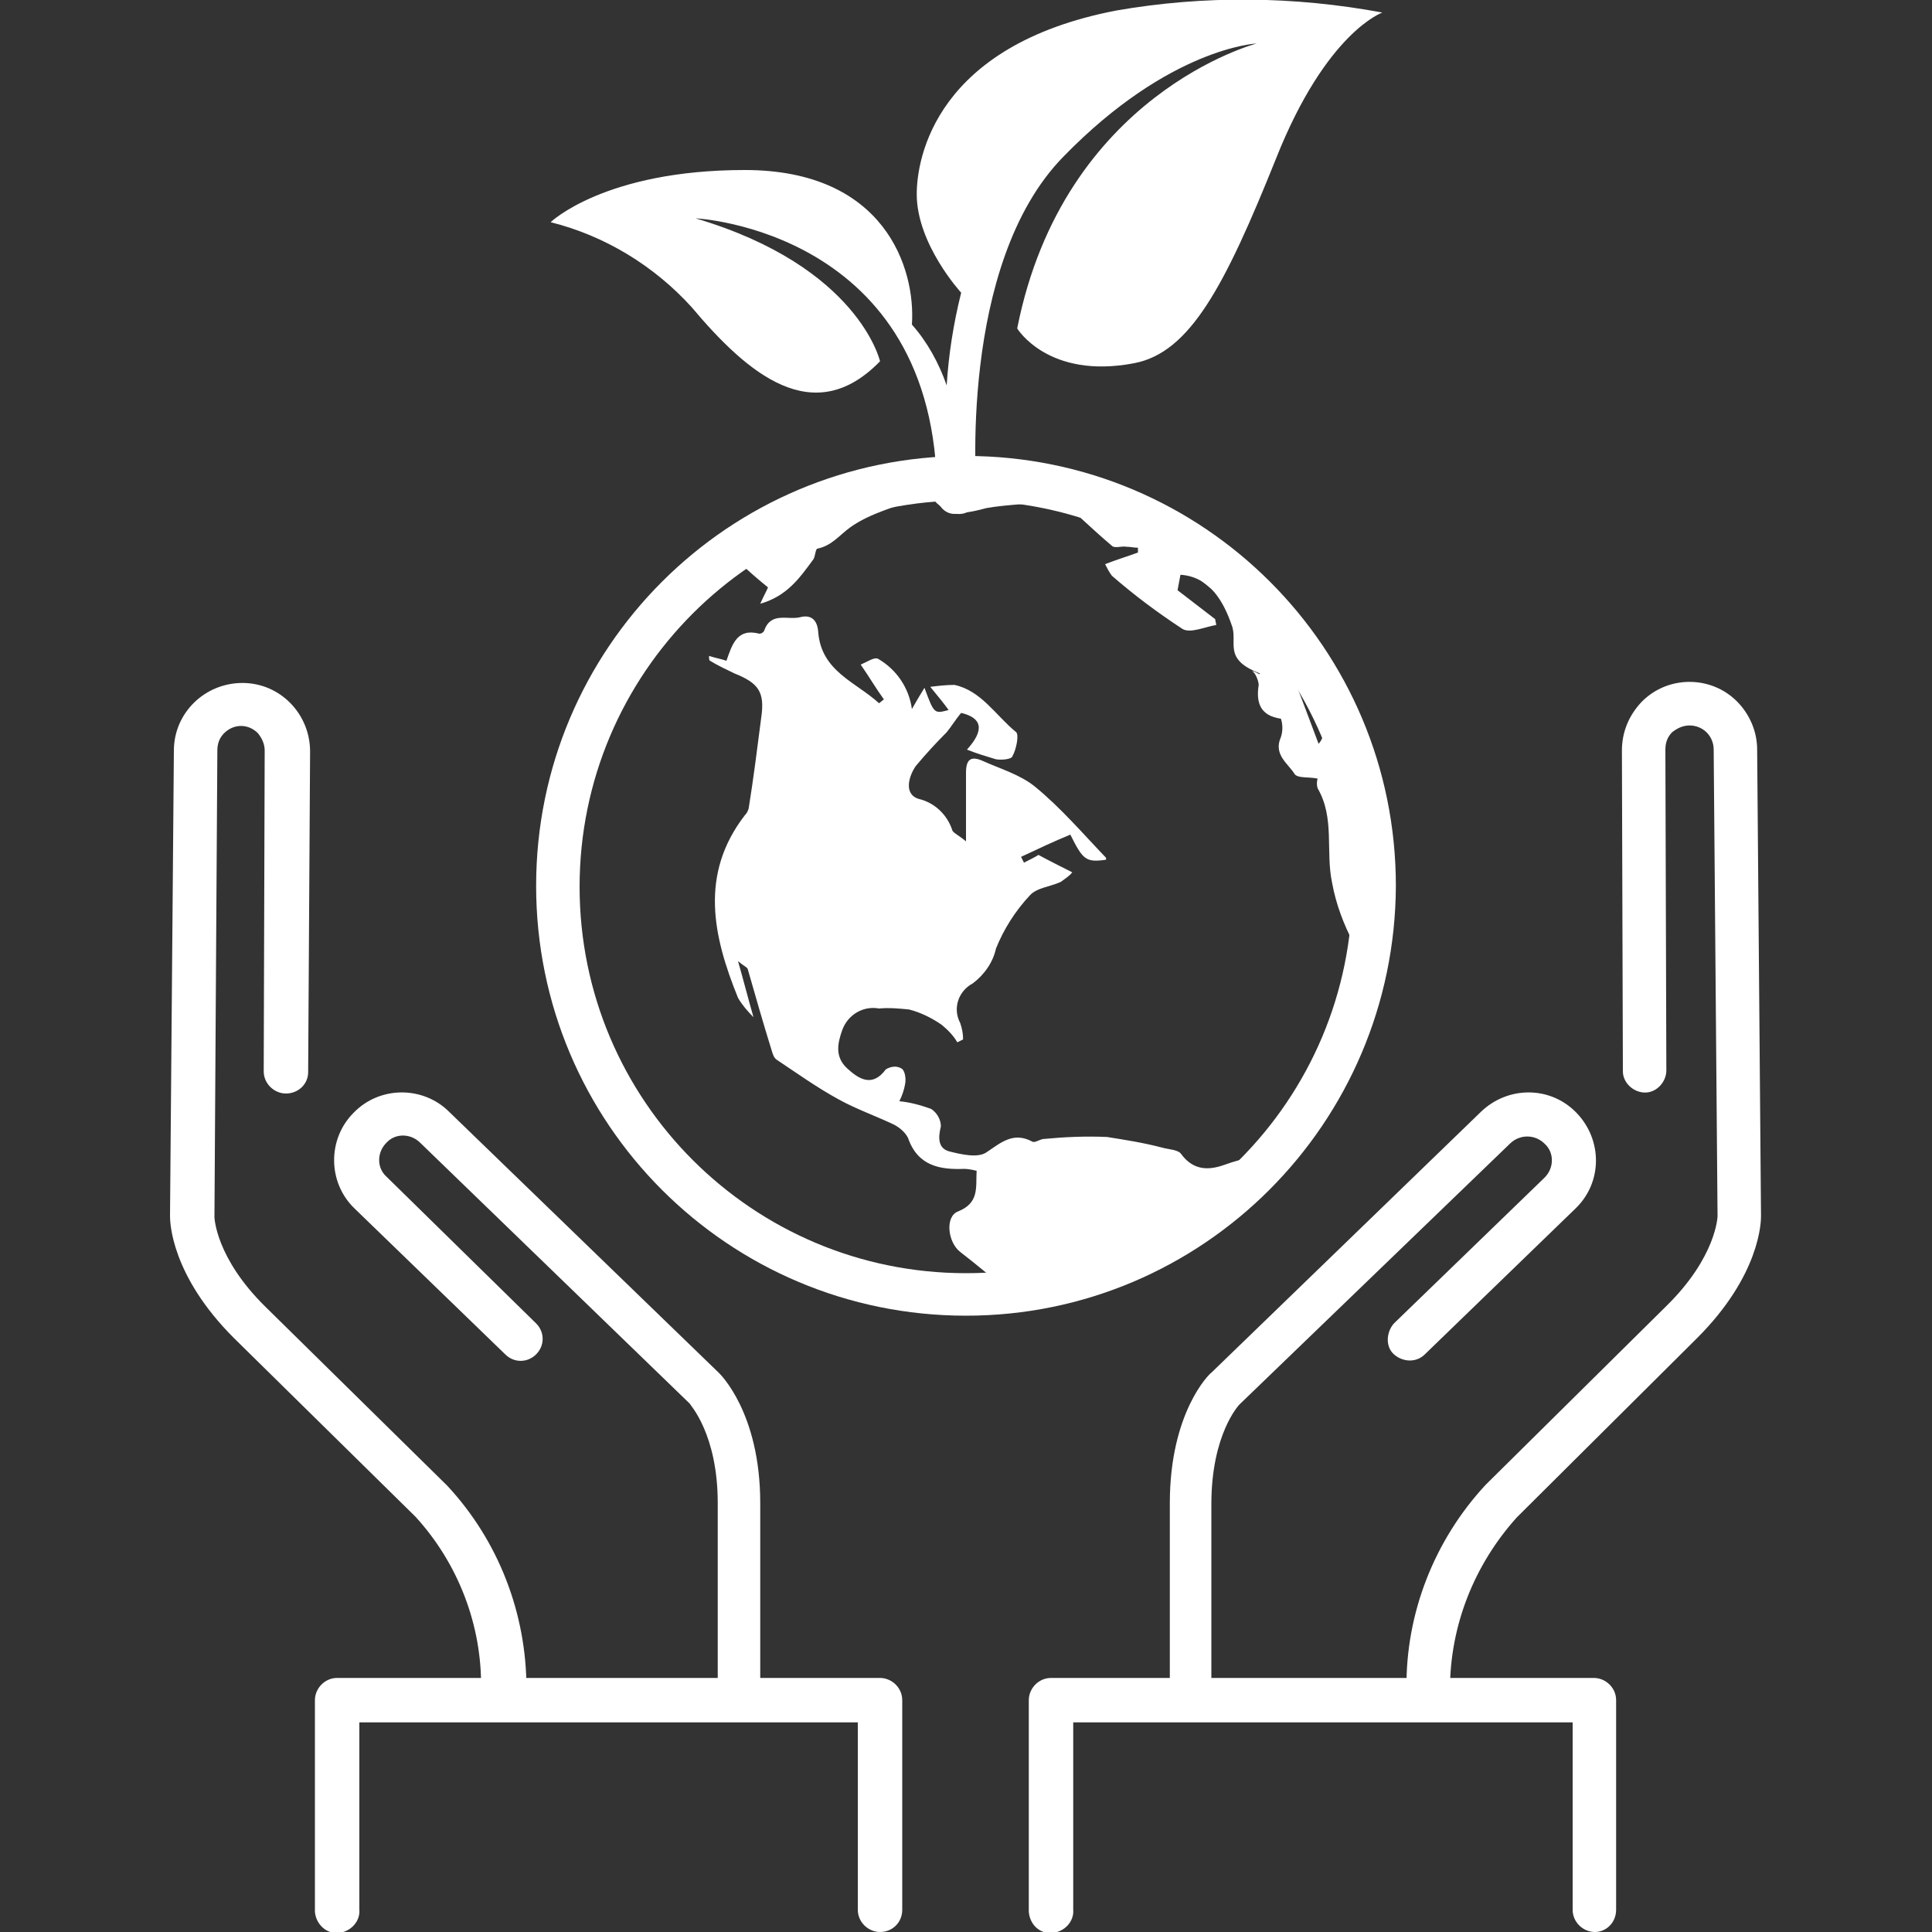 <?xml version="1.0" encoding="utf-8"?>
<!-- Generator: Adobe Illustrator 26.2.1, SVG Export Plug-In . SVG Version: 6.00 Build 0)  -->
<svg version="1.1" id="Group_10305" xmlns="http://www.w3.org/2000/svg" xmlns:xlink="http://www.w3.org/1999/xlink" x="0px"
	 y="0px" viewBox="0 0 200 200" style="enable-background:new 0 0 200 200;" xml:space="preserve">
<rect x="0" y="0" width="200" height="200" fill="#333333" stroke="none"/>
<style type="text/css">
	.st0{fill:#FFFFFF;}
</style>
<g id="Group_10304" transform="translate(0 0)">
	<path id="Path_31747" class="st0" d="M91.1,200c-1.2,0-2.3-1-2.3-2.3c0,0,0,0,0,0v-19.4H37.2v19.4c0.1,1.2-0.9,2.3-2.2,2.4
		c-1.2,0.1-2.3-0.9-2.4-2.2c0-0.1,0-0.1,0-0.2V176c0-1.2,1-2.3,2.3-2.3h56.2c1.2,0,2.3,1,2.3,2.3c0,0,0,0,0,0v21.7
		C93.4,199,92.4,200,91.1,200C91.1,200,91.1,200,91.1,200"/>
	<path id="Path_31748" class="st0" d="M76.6,177.1c-1.2,0-2.3-1-2.3-2.3v-19.2c0-7.2-2.9-10.2-2.9-10.3l-27.9-27c-1-1-2.6-1-3.5,0
		c-1,1-1,2.6,0,3.5c0,0,0,0,0,0L55.5,137c0.9,0.9,0.9,2.3,0,3.2c-0.9,0.9-2.3,0.9-3.2,0l-15.6-15.1c-2.8-2.7-2.8-7.2-0.1-9.9
		c2.7-2.8,7.2-2.8,9.9-0.1l0,0l27.9,27c0.1,0.1,4.3,4.1,4.3,13.5v19.2C78.8,176.1,77.8,177.1,76.6,177.1
		C76.6,177.1,76.6,177.1,76.6,177.1"/>
	<path id="Path_31749" class="st0" d="M52.1,177.1c-1.2,0-2.3-1-2.3-2.3c0,0,0,0,0,0c0.1-6.6-2.4-13-6.8-17.8l-18.8-18.5
		c-6.5-6.5-6.6-12-6.6-12.6L18,77.7c0-3.9,3.2-7,7.1-7s7,3.2,7,7.1L31.9,111c0,1.2-1,2.2-2.3,2.2c-1.2,0-2.3-1-2.3-2.3c0,0,0,0,0,0
		l0.1-33.2c0-0.7-0.3-1.3-0.7-1.8c-1-1-2.5-1-3.5,0c-0.5,0.5-0.7,1.1-0.7,1.8L22.2,126c0,0,0.1,4.2,5.3,9.3l18.8,18.5
		c5.3,5.7,8.2,13.2,8.2,21C54.4,176.1,53.4,177.1,52.1,177.1C52.1,177.1,52.1,177.1,52.1,177.1"/>
	<path id="Path_31750" class="st0" d="M165.1,200c-1.2,0-2.3-1-2.3-2.3c0,0,0,0,0,0v-19.4h-51.7v19.4c0.1,1.2-0.9,2.3-2.2,2.4
		s-2.3-0.9-2.4-2.2c0-0.1,0-0.1,0-0.2V176c0-1.2,1-2.3,2.3-2.3c0,0,0,0,0,0h56.2c1.2,0,2.3,1,2.3,2.3c0,0,0,0,0,0v21.7
		C167.3,199,166.3,200,165.1,200C165.1,200,165.1,200,165.1,200"/>
	<path id="Path_31751" class="st0" d="M123.4,177.1c-1.2,0-2.3-1-2.3-2.3c0,0,0,0,0,0v-19.2c0-9.4,4.1-13.4,4.3-13.5l27.9-27
		c2.8-2.7,7.2-2.7,9.9,0.1c2.7,2.8,2.7,7.2-0.1,9.9c0,0,0,0,0,0l-15.6,15.1c-0.9,0.9-2.3,0.8-3.2,0s-0.8-2.3,0-3.2l0,0l15.6-15.1
		c1-1,1-2.6,0-3.5c-1-1-2.6-1-3.6,0l-28,27c0,0-2.9,3-2.9,10.3v19.2C125.7,176.1,124.7,177.1,123.4,177.1"/>
	<path id="Path_31752" class="st0" d="M147.9,177.1c-1.2,0-2.3-1-2.3-2.3c0,0,0,0,0,0c-0.1-7.8,2.9-15.4,8.2-21.1l18.7-18.5
		c5.2-5.1,5.3-9.3,5.3-9.3l-0.4-48.3c0-1.4-1.1-2.5-2.5-2.5c-0.7,0-1.3,0.3-1.8,0.7c-0.5,0.5-0.7,1.1-0.7,1.8l0.1,33.2
		c0,1.2-1,2.3-2.2,2.3c0,0,0,0,0,0h0c-1.2,0-2.3-1-2.3-2.2l-0.1-33.2c0-1.9,0.7-3.6,2-5c2.7-2.8,7.2-2.8,9.9-0.1
		c1.3,1.3,2.1,3.1,2.1,5l0.4,48.3c0,0.6-0.1,6.1-6.6,12.6L157,157.1c-4.4,4.9-6.9,11.2-6.9,17.8
		C150.1,176.1,149.1,177.1,147.9,177.1C147.9,177.1,147.9,177.1,147.9,177.1"/>
	<path id="Path_31753" class="st0" d="M101.1,51.1c0,0-2-23.7,9-34.9c11-11.3,20-11.7,20-11.7s-20,5.2-24.8,29.5
		c0,0,3.2,5.3,12.1,3.6c5.8-1.1,9.4-8,14.7-21.2c5.2-13.1,11-15.1,11-15.1c-9.1-1.7-18.5-1.8-27.6-0.2c-18.6,3.6-20.6,15.2-20.6,19
		c0,5.2,4.6,10.2,4.6,10.2c-0.8,3.2-1.3,6.4-1.5,9.6c-0.8-2.3-2-4.5-3.6-6.3c0.4-5.8-2.8-16-17.3-16S57,23,57,23
		c5.6,1.4,10.7,4.5,14.6,8.8c5.8,6.9,12.6,12.7,19.5,5.6c0,0-2.2-9.8-19.1-14.8c0,0,25,1.2,25,28.7c0,1,0.8,1.9,1.8,1.9
		c0.1,0,0.2,0,0.3,0c1,0.1,2-0.6,2.1-1.7C101.1,51.4,101.1,51.2,101.1,51.1"/>
	<path id="Path_31754" class="st0" d="M100,51.8c-22.1,0-40,17.9-40,40c0,22.1,17.9,40,40,40c22.1,0,40-17.9,40-40c0,0,0,0,0,0
		C139.9,69.7,122,51.8,100,51.8 M100,136.2c-24.6,0-44.5-19.9-44.5-44.5S75.4,47.2,100,47.2c24.6,0,44.5,19.9,44.5,44.5c0,0,0,0,0,0
		C144.4,116.3,124.5,136.2,100,136.2"/>
	<path id="Path_31755" class="st0" d="M76.4,58.1c1.3,1.2,2.1,1.9,3.1,2.7c-0.1,0.3-0.4,0.8-0.8,1.7c2.8-0.8,4.1-2.7,5.5-4.6
		c0.2-0.3,0.2-1,0.4-1.1c1.5-0.3,2.3-1.4,3.4-2.2c2.1-1.5,4.7-2.1,7.2-3.1c0.5-0.2,1.1-0.1,1.5,0.3c1.6,1.8,3.5,1.3,5.4,0.8
		c1.1-0.2,2.3-0.3,3.5-0.4c1.1-0.1,2.1-0.1,3.2-0.2c0.1-0.3,0.2-0.6,0.4-0.9c1.9,1.8,3.9,3.7,5.9,5.4c0.3,0.3,1,0,1.5,0.1
		c0.4,0,0.8,0.1,1.2,0.1c0,0.2,0,0.4,0,0.5c-1.1,0.4-2.1,0.7-3.4,1.2c0.2,0.4,0.4,0.8,0.7,1.2c2.3,2,4.7,3.8,7.3,5.5
		c0.8,0.5,2.3-0.2,3.5-0.4c0-0.2-0.1-0.4-0.1-0.6c-1.3-1-2.6-2-3.9-3c0.1-0.5,0.2-1.1,0.3-1.6c3.1,0.2,4.5,2.9,5.3,5.2
		c0.7,1.8-1,3.5,2.9,5v0.1l-0.6-0.3h-0.2c0.3,0,0.7,1,0.7,1.4c-0.3,1.9,0.2,3.2,2.3,3.5c0.2,0.6,0.2,1.3,0,1.9
		c-0.8,1.8,0.7,2.7,1.4,3.8c0.3,0.5,1.5,0.3,2.4,0.5c-0.1,0.3-0.1,0.7,0,1c1.8,3.1,0.8,6.5,1.5,9.8c0.4,2.2,1.2,4.3,2.2,6.2
		c0.2,0.4,0.6,0.8,1,1.1c1.5-8.7,0.2-17.6-3.7-25.5c-0.6,1.1,0.1,2.7-0.9,3.8c-0.8-2.1-1.6-4.3-2.5-6.6c0.6-0.1,1.1-0.3,1.7-0.4
		C123.9,51,99.3,44.5,79.8,55.4C79.2,56.8,77.9,57.8,76.4,58.1"/>
	<path id="Path_31756" class="st0" d="M130.1,119.7c-1.2,0.2-2.3,0.5-3.4,0.9c-1.7,0.6-3.2,0.5-4.4-1.1c-0.3-0.5-1.3-0.5-2-0.7
		c-1.9-0.5-3.8-0.8-5.7-1.1c-2.2-0.1-4.4,0-6.5,0.2c-0.4,0-0.9,0.4-1.2,0.3c-2-1.1-3.3,0.1-4.8,1.1c-0.9,0.6-2.6,0.2-3.8-0.1
		c-1.2-0.3-1.2-1.4-0.9-2.6c0-0.7-0.4-1.4-1-1.8c-1.1-0.4-2.2-0.7-3.3-0.8c0.3-0.6,0.5-1.2,0.6-1.8c0.1-0.5,0-1.4-0.4-1.6
		c-0.5-0.3-1.1-0.2-1.6,0.1c-1.4,1.9-2.8,1-4-0.1c-1.3-1.2-1-2.6-0.5-4c0.6-1.6,2.2-2.5,3.8-2.2c1-0.1,2.1,0,3.1,0.1
		c1.2,0.3,2.4,0.9,3.4,1.6c0.6,0.5,1.2,1.1,1.6,1.8c0.2-0.1,0.4-0.2,0.6-0.3c0-0.6-0.1-1.1-0.3-1.7c-0.8-1.5-0.2-3.3,1.3-4.1
		c1.2-0.9,2.1-2.2,2.4-3.6c0.8-2,2-3.9,3.5-5.5c0.7-0.8,2.1-0.9,3.2-1.4c0.4-0.3,0.9-0.6,1.2-1c-1.2-0.6-2.2-1.1-3.5-1.8
		c-0.3,0.2-0.9,0.5-1.5,0.8c-0.1-0.2-0.2-0.4-0.3-0.6c1.7-0.8,3.4-1.6,5.1-2.3c1.3,2.6,1.6,2.9,3.7,2.6c0-0.1,0-0.2,0-0.2
		c-2.4-2.5-4.7-5.2-7.4-7.4c-1.5-1.2-3.5-1.8-5.3-2.6c-1.3-0.6-1.8-0.2-1.8,1.2c0,2.2,0,4.4,0,7.1c-0.7-0.6-1.2-0.8-1.4-1.1
		c-0.5-1.6-1.8-2.9-3.5-3.3c-1.6-0.5-1-2.4-0.3-3.4c1-1.2,2.1-2.4,3.2-3.5c0.5-0.6,0.9-1.3,1.5-2c2.1,0.5,2.5,1.7,0.6,3.8
		c1,0.4,2,0.7,3,1c0.6,0.1,1.6,0,1.7-0.3c0.4-0.7,0.7-2.2,0.4-2.5c-2.1-1.7-3.6-4.3-6.4-4.9c-0.8,0-1.7,0.1-2.5,0.2
		c0.9,1.1,1.4,1.7,1.9,2.4c-1.5,0.4-1.5,0.4-2.5-2.3c-0.5,0.8-0.9,1.5-1.3,2.2c-0.3-2.2-1.6-4.1-3.5-5.2c-0.4-0.2-1.1,0.3-1.8,0.6
		c0.9,1.3,1.6,2.5,2.4,3.6l-0.5,0.4c-2.4-2.2-6-3.3-6.3-7.4c-0.1-1.3-0.8-1.8-1.9-1.5c-1.3,0.3-3-0.6-3.7,1.4
		c-0.1,0.2-0.3,0.3-0.5,0.3c-2.3-0.6-2.8,1.1-3.4,2.8c-0.6-0.2-1.2-0.3-1.8-0.5c0,0.2,0,0.5,0.1,0.5c0.8,0.5,1.7,0.9,2.5,1.3
		c2.5,1,3.2,1.9,2.8,4.6c-0.4,3.1-0.8,6.3-1.3,9.4c-0.1,0.3-0.2,0.5-0.4,0.7c-4.7,6.1-3.3,12.5-0.7,18.9c0.4,0.7,1,1.4,1.6,2
		c-0.6-2.1-1-3.7-1.6-5.8c0.6,0.5,0.9,0.6,1,0.8c0.8,2.8,1.6,5.6,2.5,8.5c0.1,0.3,0.2,0.7,0.5,0.9c2.1,1.4,4.2,2.9,6.4,4.1
		c1.8,1,3.8,1.7,5.7,2.6c0.6,0.3,1.2,0.8,1.5,1.4c1,2.9,3.3,3.3,5.8,3.2c0.4,0,0.9,0.1,1.3,0.2c-0.1,1.7,0.3,3.3-1.9,4.2
		c-1.4,0.5-1.1,3.2,0.2,4.2c1.7,1.3,3.3,2.7,5,4c10.1-1.1,19.5-5.8,26.3-13.4C130.5,119.7,130.3,119.7,130.1,119.7"/>
</g>
</svg>
